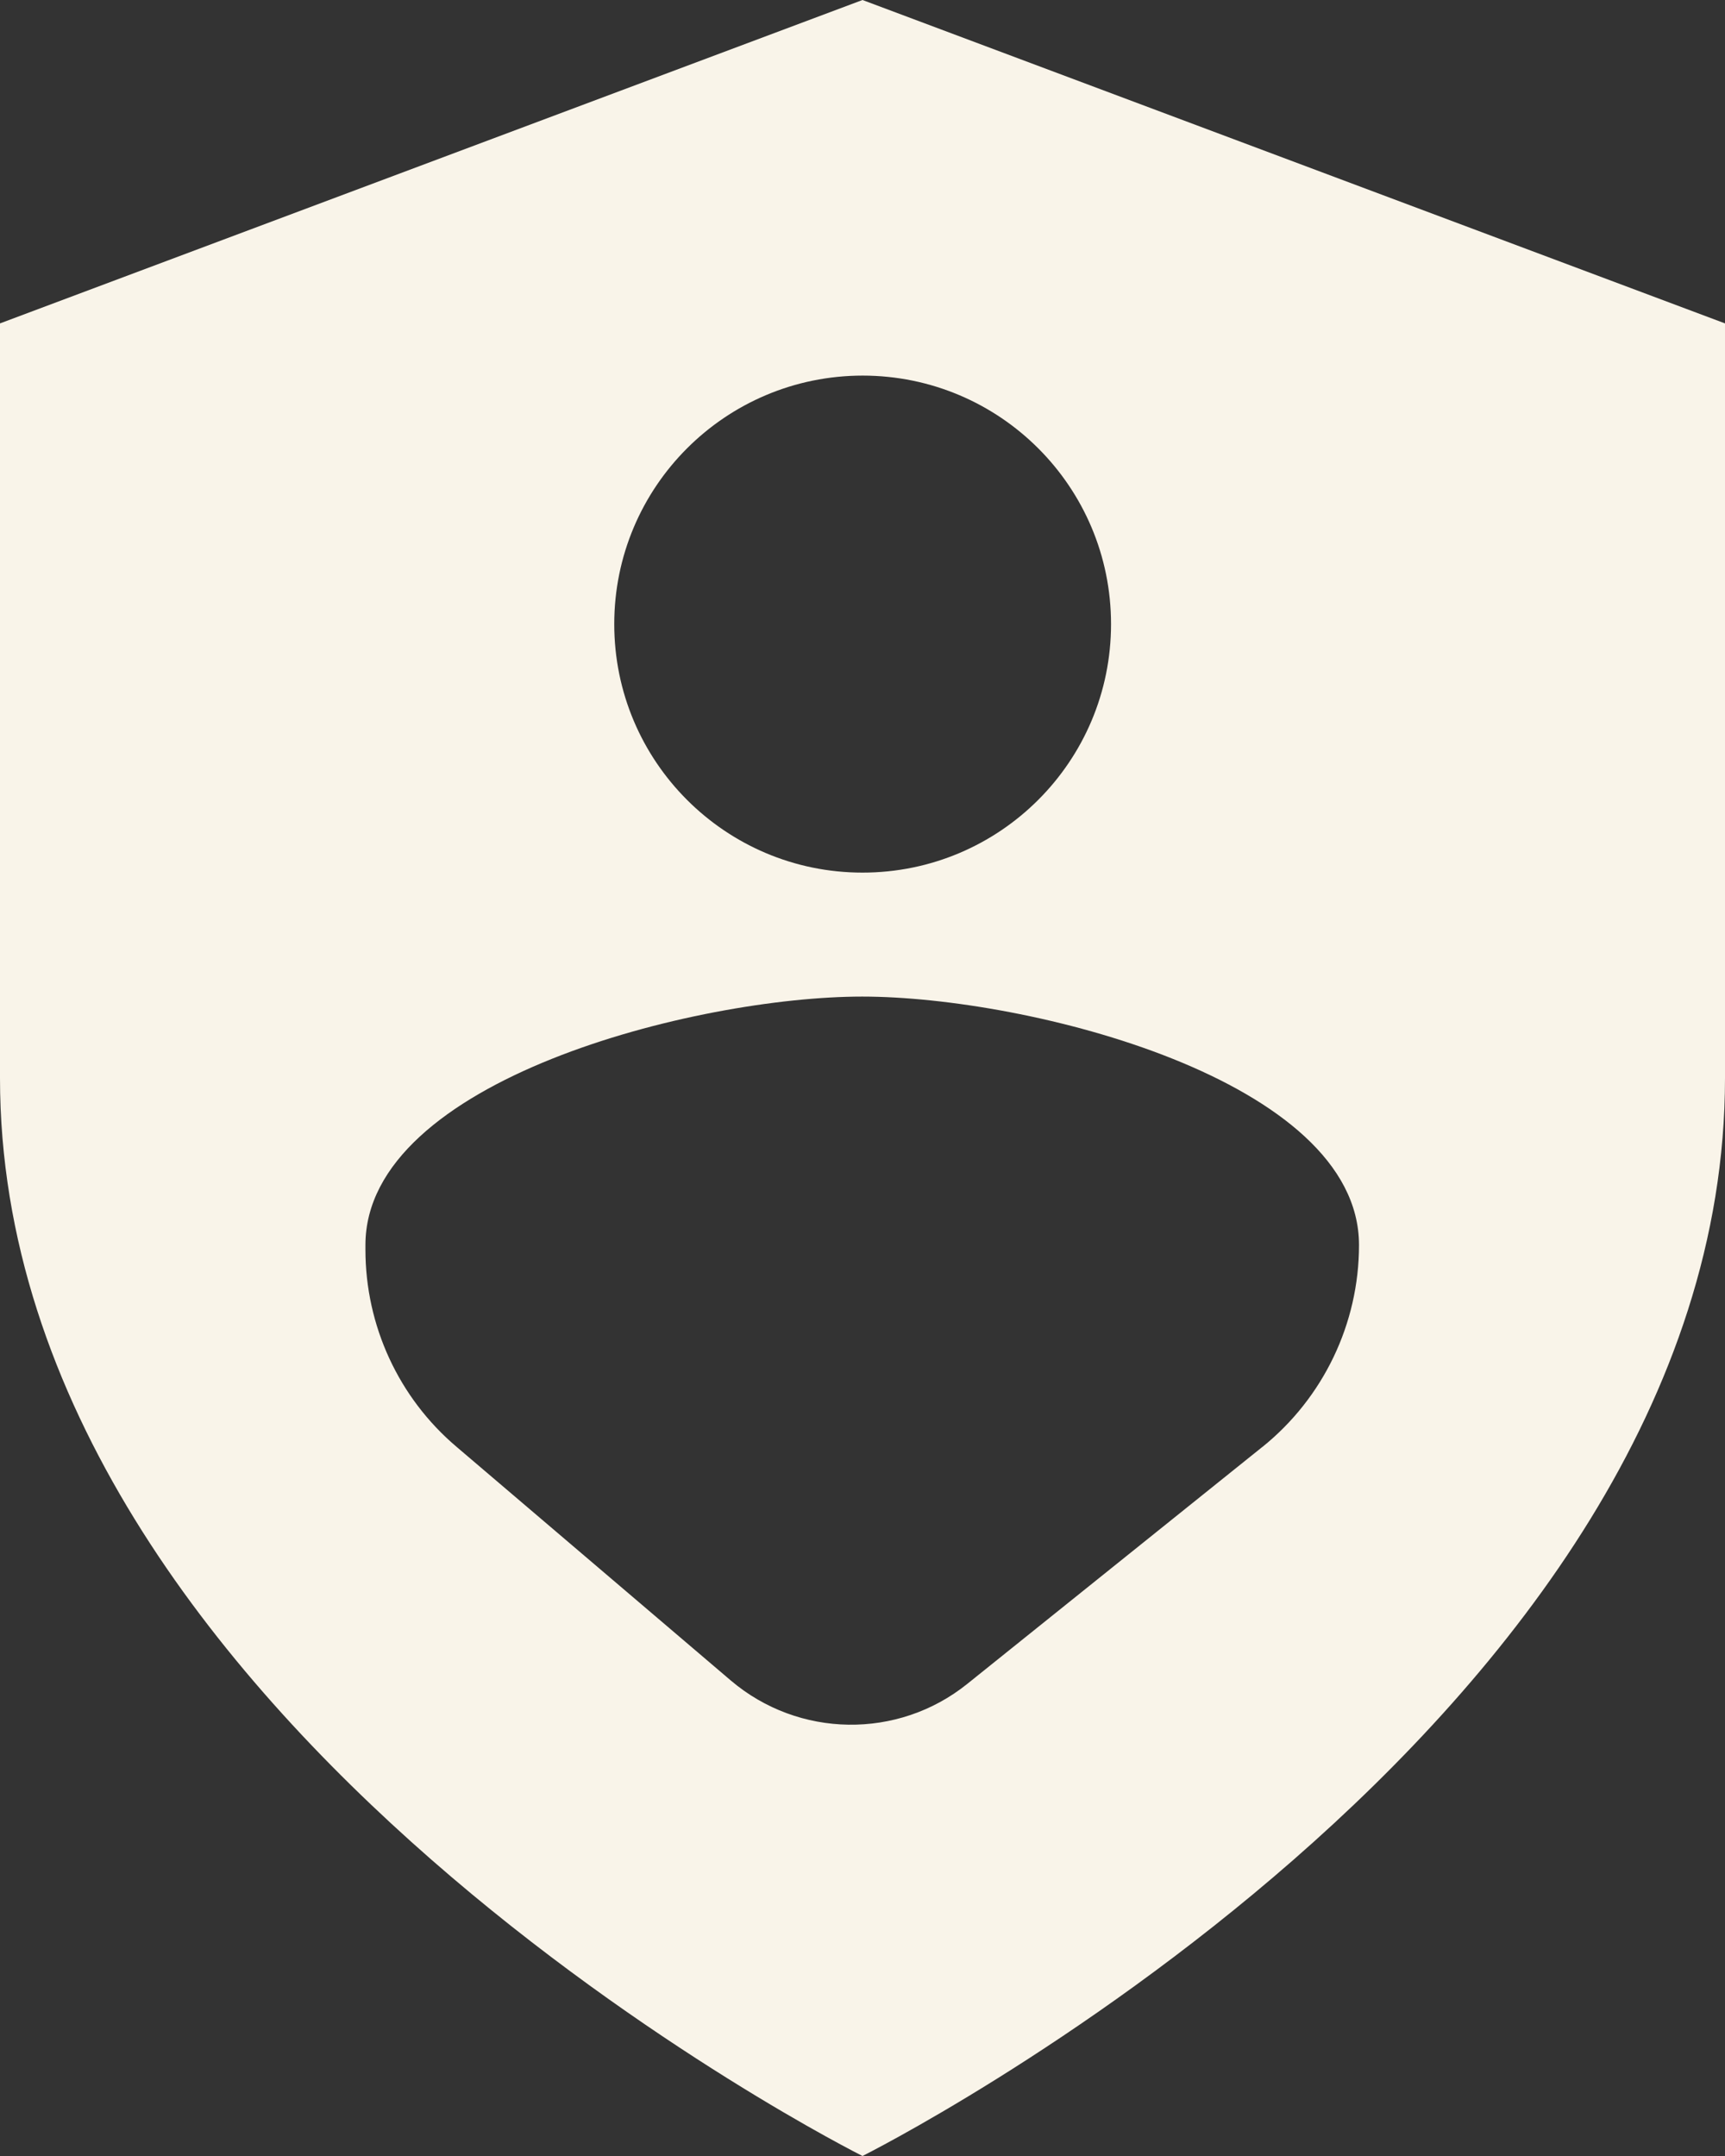 <?xml version="1.0" encoding="UTF-8"?>
<svg xmlns="http://www.w3.org/2000/svg" id="uuid-68a3a833-cc31-45b3-8e44-8b055c7bc70c" viewBox="0 0 60.8 76">
  <rect x="0" y="0" width="60.8" height="76" fill="#333333" stroke="none"/>
  <defs>
    <style>.uuid-e0e74584-c6d5-411e-b0b9-3d32fa97a74b{fill:#f9f4e9;stroke-width:0px;}</style>
  </defs>
  <path class="uuid-e0e74584-c6d5-411e-b0b9-3d32fa97a74b" d="M30.4,0L0,11.4v26.6c0,22.8,30.4,38,30.4,38,0,0,30.4-15.2,30.4-38V11.4L30.4,0ZM30.4,13.24c4.84,0,8.76,3.92,8.76,8.76s-3.92,8.76-8.76,8.76h0c-4.83,0-8.75-3.92-8.75-8.76,0-4.84,3.92-8.76,8.76-8.76ZM44.5,51l-10.41,8.36c-2.44,1.96-5.94,1.91-8.33-.12l-9.67-8.24c-2.04-1.73-3.21-4.27-3.21-6.95v-.16c0-5.82,11.67-8.76,17.51-8.76h0c5.84,0,17.51,2.93,17.51,8.76,0,2.77-1.26,5.39-3.41,7.12Z"></path>
</svg>
